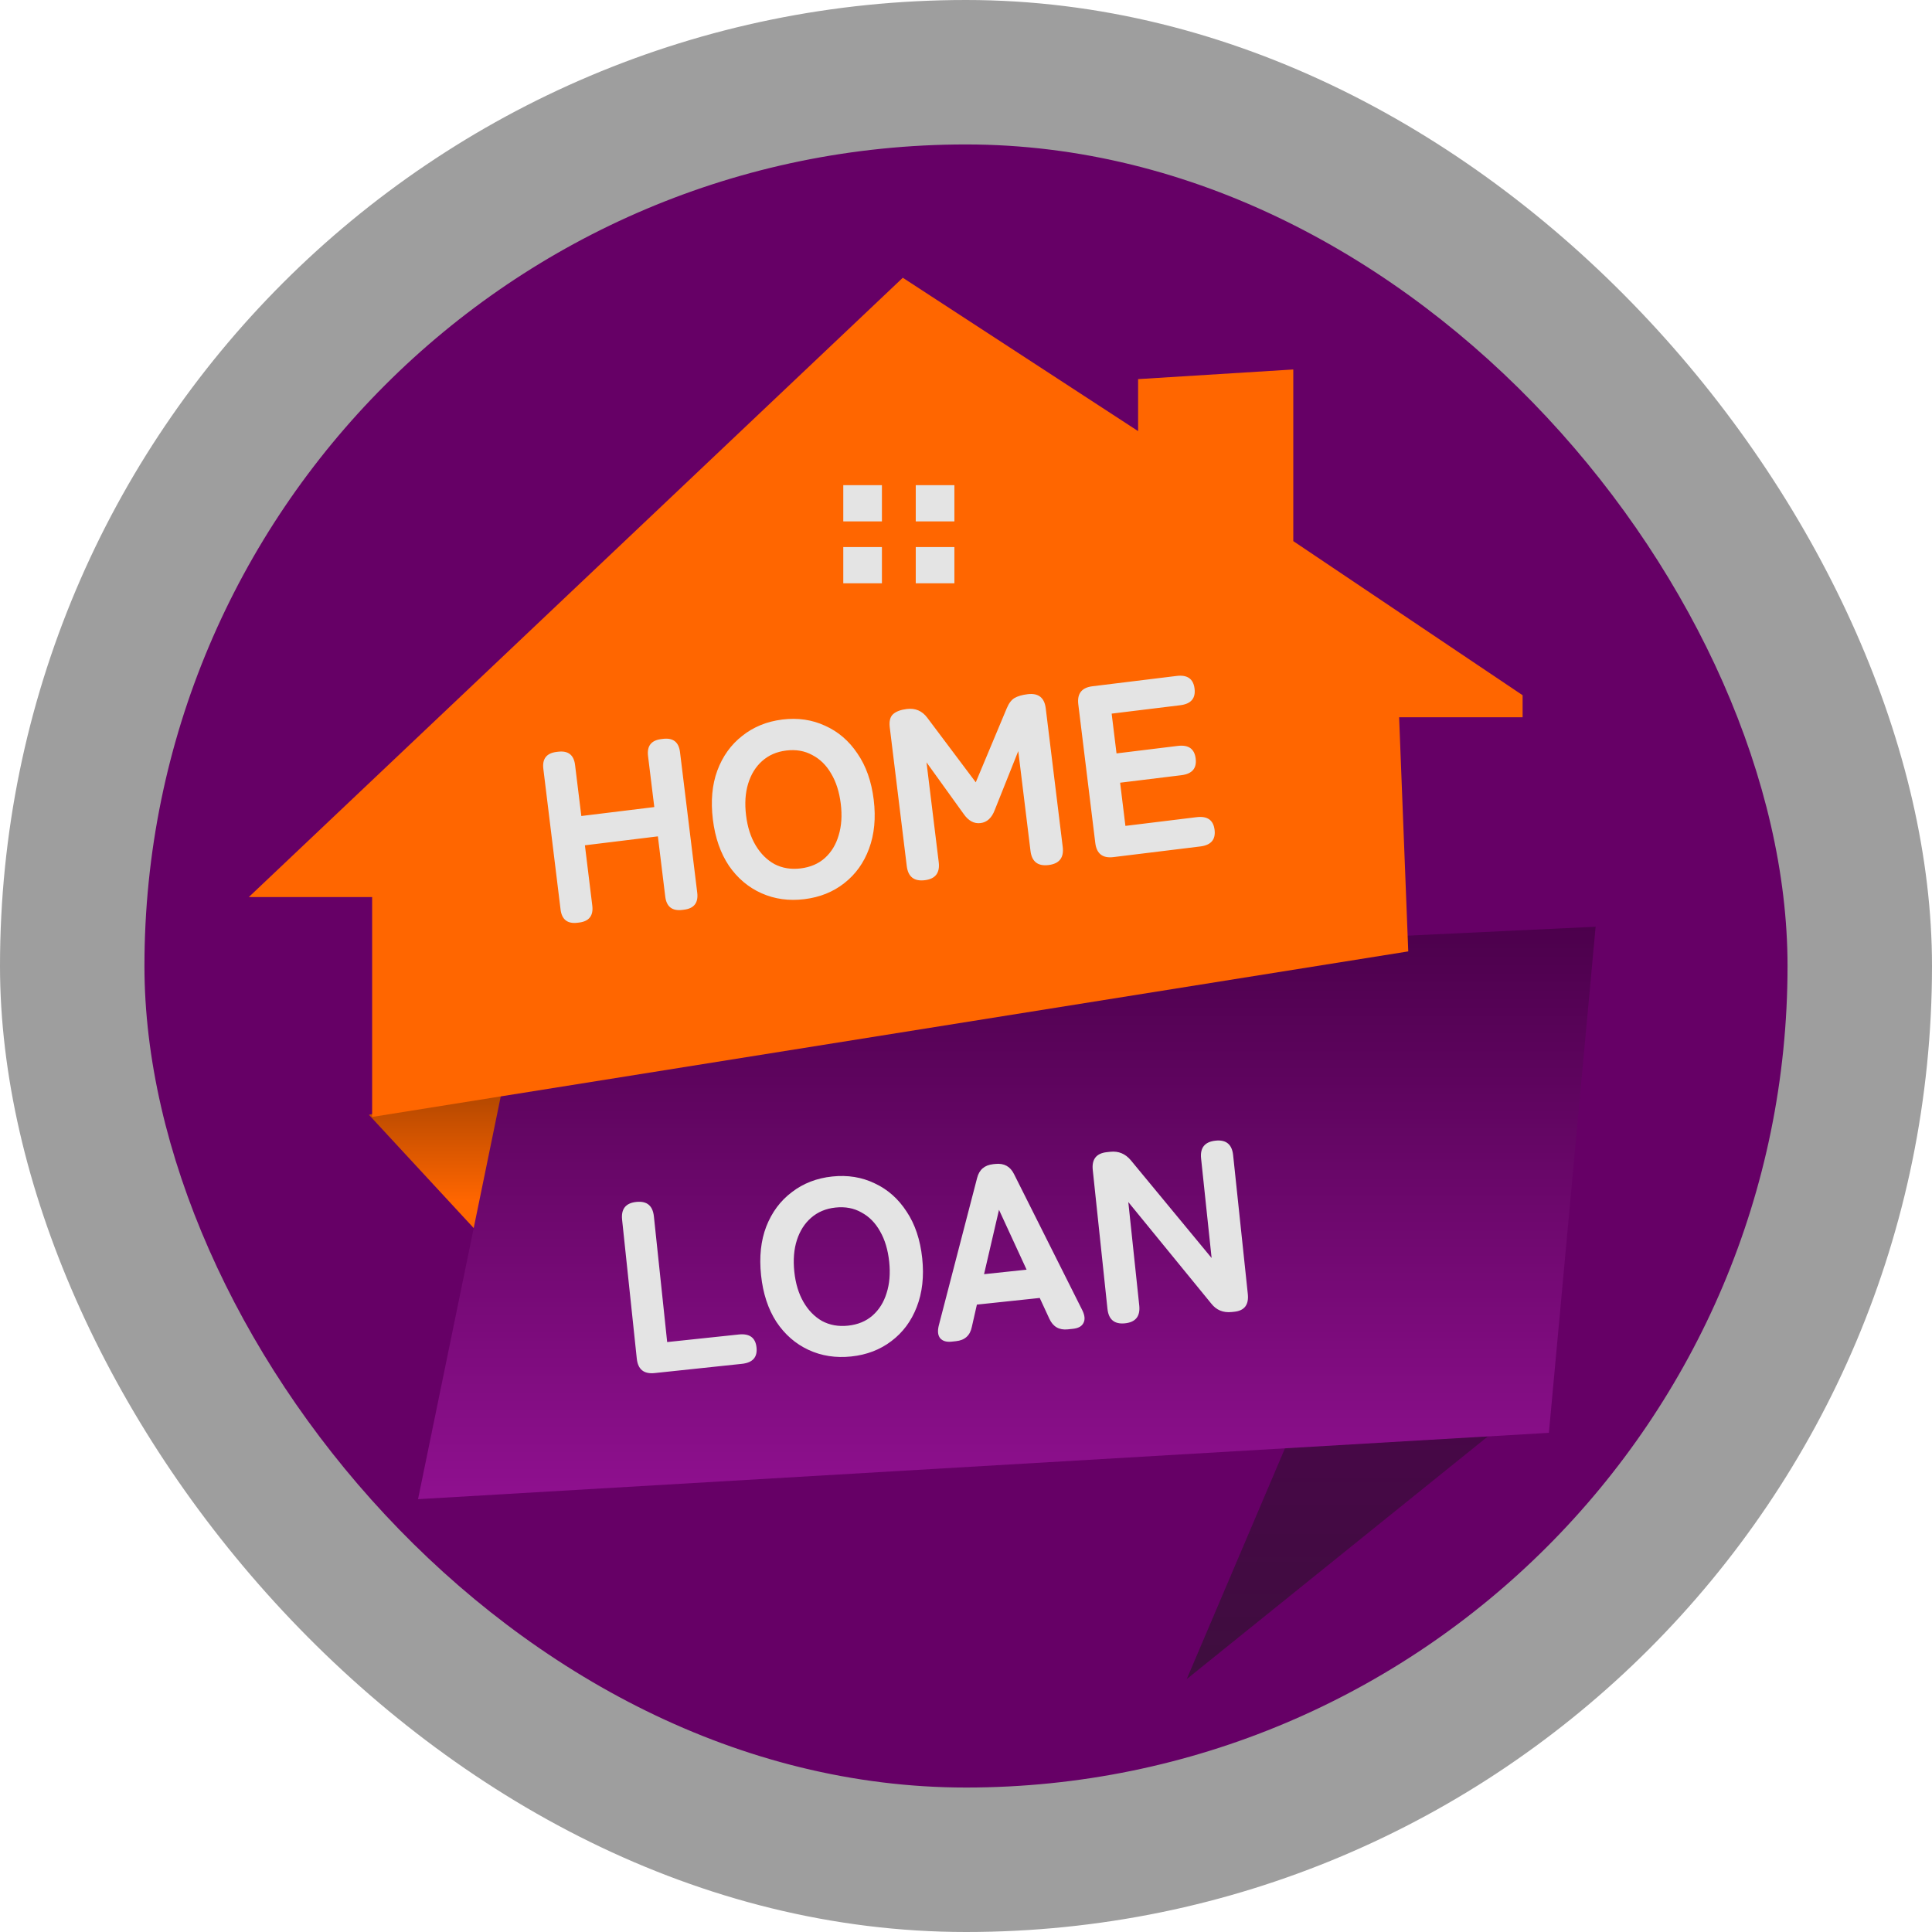 <svg width="110" height="110" viewBox="0 0 110 110" fill="none" xmlns="http://www.w3.org/2000/svg">
<rect width="110" height="110" rx="55" fill="#9E9E9E"/>
<rect x="8.224" y="8.224" width="93.551" height="93.551" rx="46.776" fill="#660066"/>
<path d="M33.113 60.215L21.007 63.474L30.912 74.183L33.113 60.215Z" fill="url(#paint0_linear_1_7844)"/>
<path d="M75.495 76.977L87.123 79.842L67.567 95.601L75.495 76.977Z" fill="url(#paint1_linear_1_7844)"/>
<path d="M88.187 81.579L90.848 52.765L29.902 55.648L23.801 85.357L88.187 81.579Z" fill="url(#paint2_linear_1_7844)"/>
<path d="M73.134 31.075L86.191 39.85V40.338H79.14L79.663 53.745L21.688 63.008V50.576H15.42L51.459 16.448L65.299 25.468V22.055L73.134 21.568V31.075Z" fill="#FF6600" stroke="#FF6600"/>
<path d="M32.883 52.537C32.309 52.608 31.986 52.356 31.916 51.781L30.936 43.777C30.865 43.203 31.117 42.88 31.692 42.81L31.775 42.8C32.349 42.73 32.672 42.981 32.742 43.556L33.098 46.46L37.253 45.951L36.897 43.047C36.827 42.472 37.078 42.15 37.653 42.08L37.75 42.068C38.325 41.998 38.647 42.249 38.717 42.824L39.698 50.828C39.768 51.402 39.516 51.725 38.942 51.795L38.845 51.807C38.27 51.877 37.948 51.625 37.877 51.051L37.457 47.619L33.302 48.128L33.722 51.56C33.793 52.134 33.541 52.457 32.967 52.527L32.883 52.537ZM45.799 51.195C44.919 51.303 44.106 51.191 43.36 50.859C42.614 50.527 41.995 50.006 41.504 49.295C41.021 48.574 40.715 47.694 40.588 46.657C40.46 45.61 40.544 44.683 40.84 43.876C41.144 43.058 41.618 42.398 42.262 41.896C42.904 41.385 43.666 41.075 44.546 40.967C45.426 40.859 46.235 40.977 46.973 41.319C47.718 41.651 48.333 42.177 48.816 42.898C49.308 43.609 49.618 44.488 49.746 45.535C49.873 46.572 49.784 47.5 49.48 48.318C49.184 49.125 48.714 49.78 48.071 50.282C47.436 50.783 46.679 51.087 45.799 51.195ZM45.584 49.444C46.14 49.376 46.6 49.178 46.965 48.852C47.337 48.515 47.599 48.083 47.751 47.556C47.912 47.029 47.952 46.432 47.87 45.765C47.787 45.089 47.604 44.514 47.32 44.041C47.046 43.567 46.688 43.216 46.246 42.988C45.813 42.749 45.318 42.664 44.762 42.732C44.215 42.799 43.756 43.001 43.383 43.338C43.019 43.665 42.757 44.092 42.596 44.62C42.434 45.147 42.395 45.749 42.478 46.425C42.56 47.092 42.742 47.662 43.026 48.135C43.31 48.608 43.668 48.964 44.102 49.202C44.544 49.43 45.038 49.511 45.584 49.444ZM52.657 50.115C52.045 50.19 51.702 49.922 51.627 49.31L50.66 41.417C50.617 41.065 50.68 40.813 50.849 40.661C51.019 40.508 51.28 40.41 51.632 40.367C52.113 40.308 52.5 40.472 52.792 40.86L55.556 44.541L57.324 40.319C57.44 40.041 57.586 39.849 57.761 39.743C57.946 39.636 58.195 39.563 58.51 39.525C59.122 39.45 59.465 39.718 59.54 40.329L60.507 48.222C60.582 48.834 60.313 49.177 59.702 49.252C59.09 49.327 58.747 49.059 58.672 48.447L57.976 42.764L56.638 46.115C56.468 46.569 56.197 46.818 55.827 46.863C55.456 46.909 55.134 46.732 54.859 46.333L52.751 43.404L53.447 49.087C53.522 49.699 53.259 50.041 52.657 50.115ZM63.391 48.8C62.779 48.875 62.436 48.607 62.361 47.995L61.394 40.102C61.319 39.491 61.588 39.148 62.199 39.073L66.993 38.485C67.605 38.41 67.945 38.651 68.013 39.207C68.081 39.763 67.809 40.078 67.198 40.153L63.293 40.631L63.57 42.896L67.058 42.469C67.67 42.394 68.009 42.635 68.077 43.191C68.145 43.746 67.874 44.062 67.262 44.137L63.775 44.564L64.076 47.023L68.133 46.526C68.745 46.452 69.085 46.692 69.153 47.248C69.221 47.804 68.949 48.119 68.338 48.194L63.391 48.8Z" fill="#E4E4E4"/>
<path d="M37.272 78.177C36.66 78.242 36.321 77.968 36.256 77.355L35.42 69.447C35.355 68.835 35.624 68.496 36.227 68.433C36.831 68.369 37.165 68.643 37.23 69.256L37.986 76.412L42.066 75.98C42.678 75.915 43.014 76.162 43.073 76.718C43.132 77.275 42.855 77.586 42.242 77.651L37.272 78.177ZM48.467 77.232C47.585 77.325 46.774 77.2 46.033 76.856C45.293 76.512 44.683 75.98 44.204 75.261C43.732 74.532 43.442 73.648 43.332 72.608C43.221 71.559 43.32 70.634 43.629 69.832C43.947 69.019 44.432 68.367 45.084 67.876C45.735 67.375 46.501 67.078 47.383 66.985C48.264 66.892 49.071 67.022 49.803 67.376C50.544 67.721 51.149 68.257 51.621 68.986C52.1 69.705 52.396 70.589 52.507 71.638C52.617 72.677 52.513 73.603 52.195 74.416C51.886 75.218 51.405 75.865 50.753 76.356C50.111 76.847 49.348 77.139 48.467 77.232ZM48.281 75.478C48.838 75.419 49.301 75.229 49.671 74.908C50.049 74.577 50.318 74.15 50.478 73.626C50.648 73.101 50.698 72.505 50.627 71.837C50.555 71.159 50.382 70.582 50.106 70.104C49.839 69.625 49.487 69.268 49.049 69.033C48.62 68.787 48.127 68.694 47.57 68.753C47.022 68.811 46.559 69.005 46.181 69.336C45.812 69.657 45.542 70.08 45.372 70.605C45.203 71.129 45.154 71.731 45.225 72.408C45.296 73.076 45.469 73.649 45.745 74.127C46.021 74.605 46.373 74.966 46.803 75.212C47.241 75.447 47.733 75.536 48.281 75.478ZM54.182 76.388C53.885 76.419 53.667 76.353 53.527 76.19C53.397 76.025 53.372 75.784 53.451 75.466L55.632 67.07C55.751 66.597 56.056 66.335 56.548 66.283L56.673 66.27C57.165 66.218 57.519 66.41 57.734 66.847L61.623 74.601C61.767 74.896 61.788 75.138 61.686 75.327C61.593 75.515 61.394 75.625 61.087 75.657L60.795 75.688C60.303 75.74 59.953 75.538 59.745 75.082L59.198 73.9L55.62 74.279L55.332 75.548C55.233 76.037 54.934 76.308 54.432 76.361L54.182 76.388ZM56.028 72.546L58.45 72.29L56.879 68.881L56.028 72.546ZM64.056 75.344C63.453 75.407 63.119 75.133 63.054 74.52L62.217 66.612C62.153 66 62.422 65.662 63.025 65.598L63.22 65.577C63.684 65.528 64.072 65.689 64.383 66.059L68.984 71.626L68.385 65.96C68.32 65.347 68.594 65.009 69.207 64.944C69.81 64.88 70.144 65.154 70.209 65.767L71.045 73.675C71.11 74.288 70.855 74.624 70.279 74.685L70.126 74.701C69.643 74.752 69.256 74.592 68.963 74.219L64.241 68.44L64.864 74.329C64.928 74.942 64.659 75.28 64.056 75.344Z" fill="#E4E4E4"/>
<path d="M48.013 32.178V33.21H49.113H50.213V32.178V31.147H49.113H48.013V32.178Z" fill="#E4E4E4"/>
<path d="M48.013 28.654V29.686H49.113H50.213V28.654V27.623H49.113H48.013V28.654Z" fill="#E4E4E4"/>
<path d="M52.139 32.178V33.21H53.239H54.339V32.178V31.147H53.239H52.139V32.178Z" fill="#E4E4E4"/>
<path d="M52.139 28.654V29.686H53.239H54.339V28.654V27.623H53.239H52.139V28.654Z" fill="#E4E4E4"/>
<defs>
<linearGradient id="paint0_linear_1_7844" x1="27.06" y1="60.215" x2="27.06" y2="74.183" gradientUnits="userSpaceOnUse">
<stop stop-color="#993D00"/>
<stop offset="0.585" stop-color="#FF6600"/>
</linearGradient>
<linearGradient id="paint1_linear_1_7844" x1="81.309" y1="76.977" x2="81.309" y2="96.078" gradientUnits="userSpaceOnUse">
<stop stop-color="#4A054A"/>
<stop offset="1" stop-color="#3E0E3E"/>
</linearGradient>
<linearGradient id="paint2_linear_1_7844" x1="57.325" y1="52.765" x2="57.325" y2="85.357" gradientUnits="userSpaceOnUse">
<stop stop-color="#4C004C"/>
<stop offset="1" stop-color="#8F108F"/>
</linearGradient>
</defs>
</svg>

